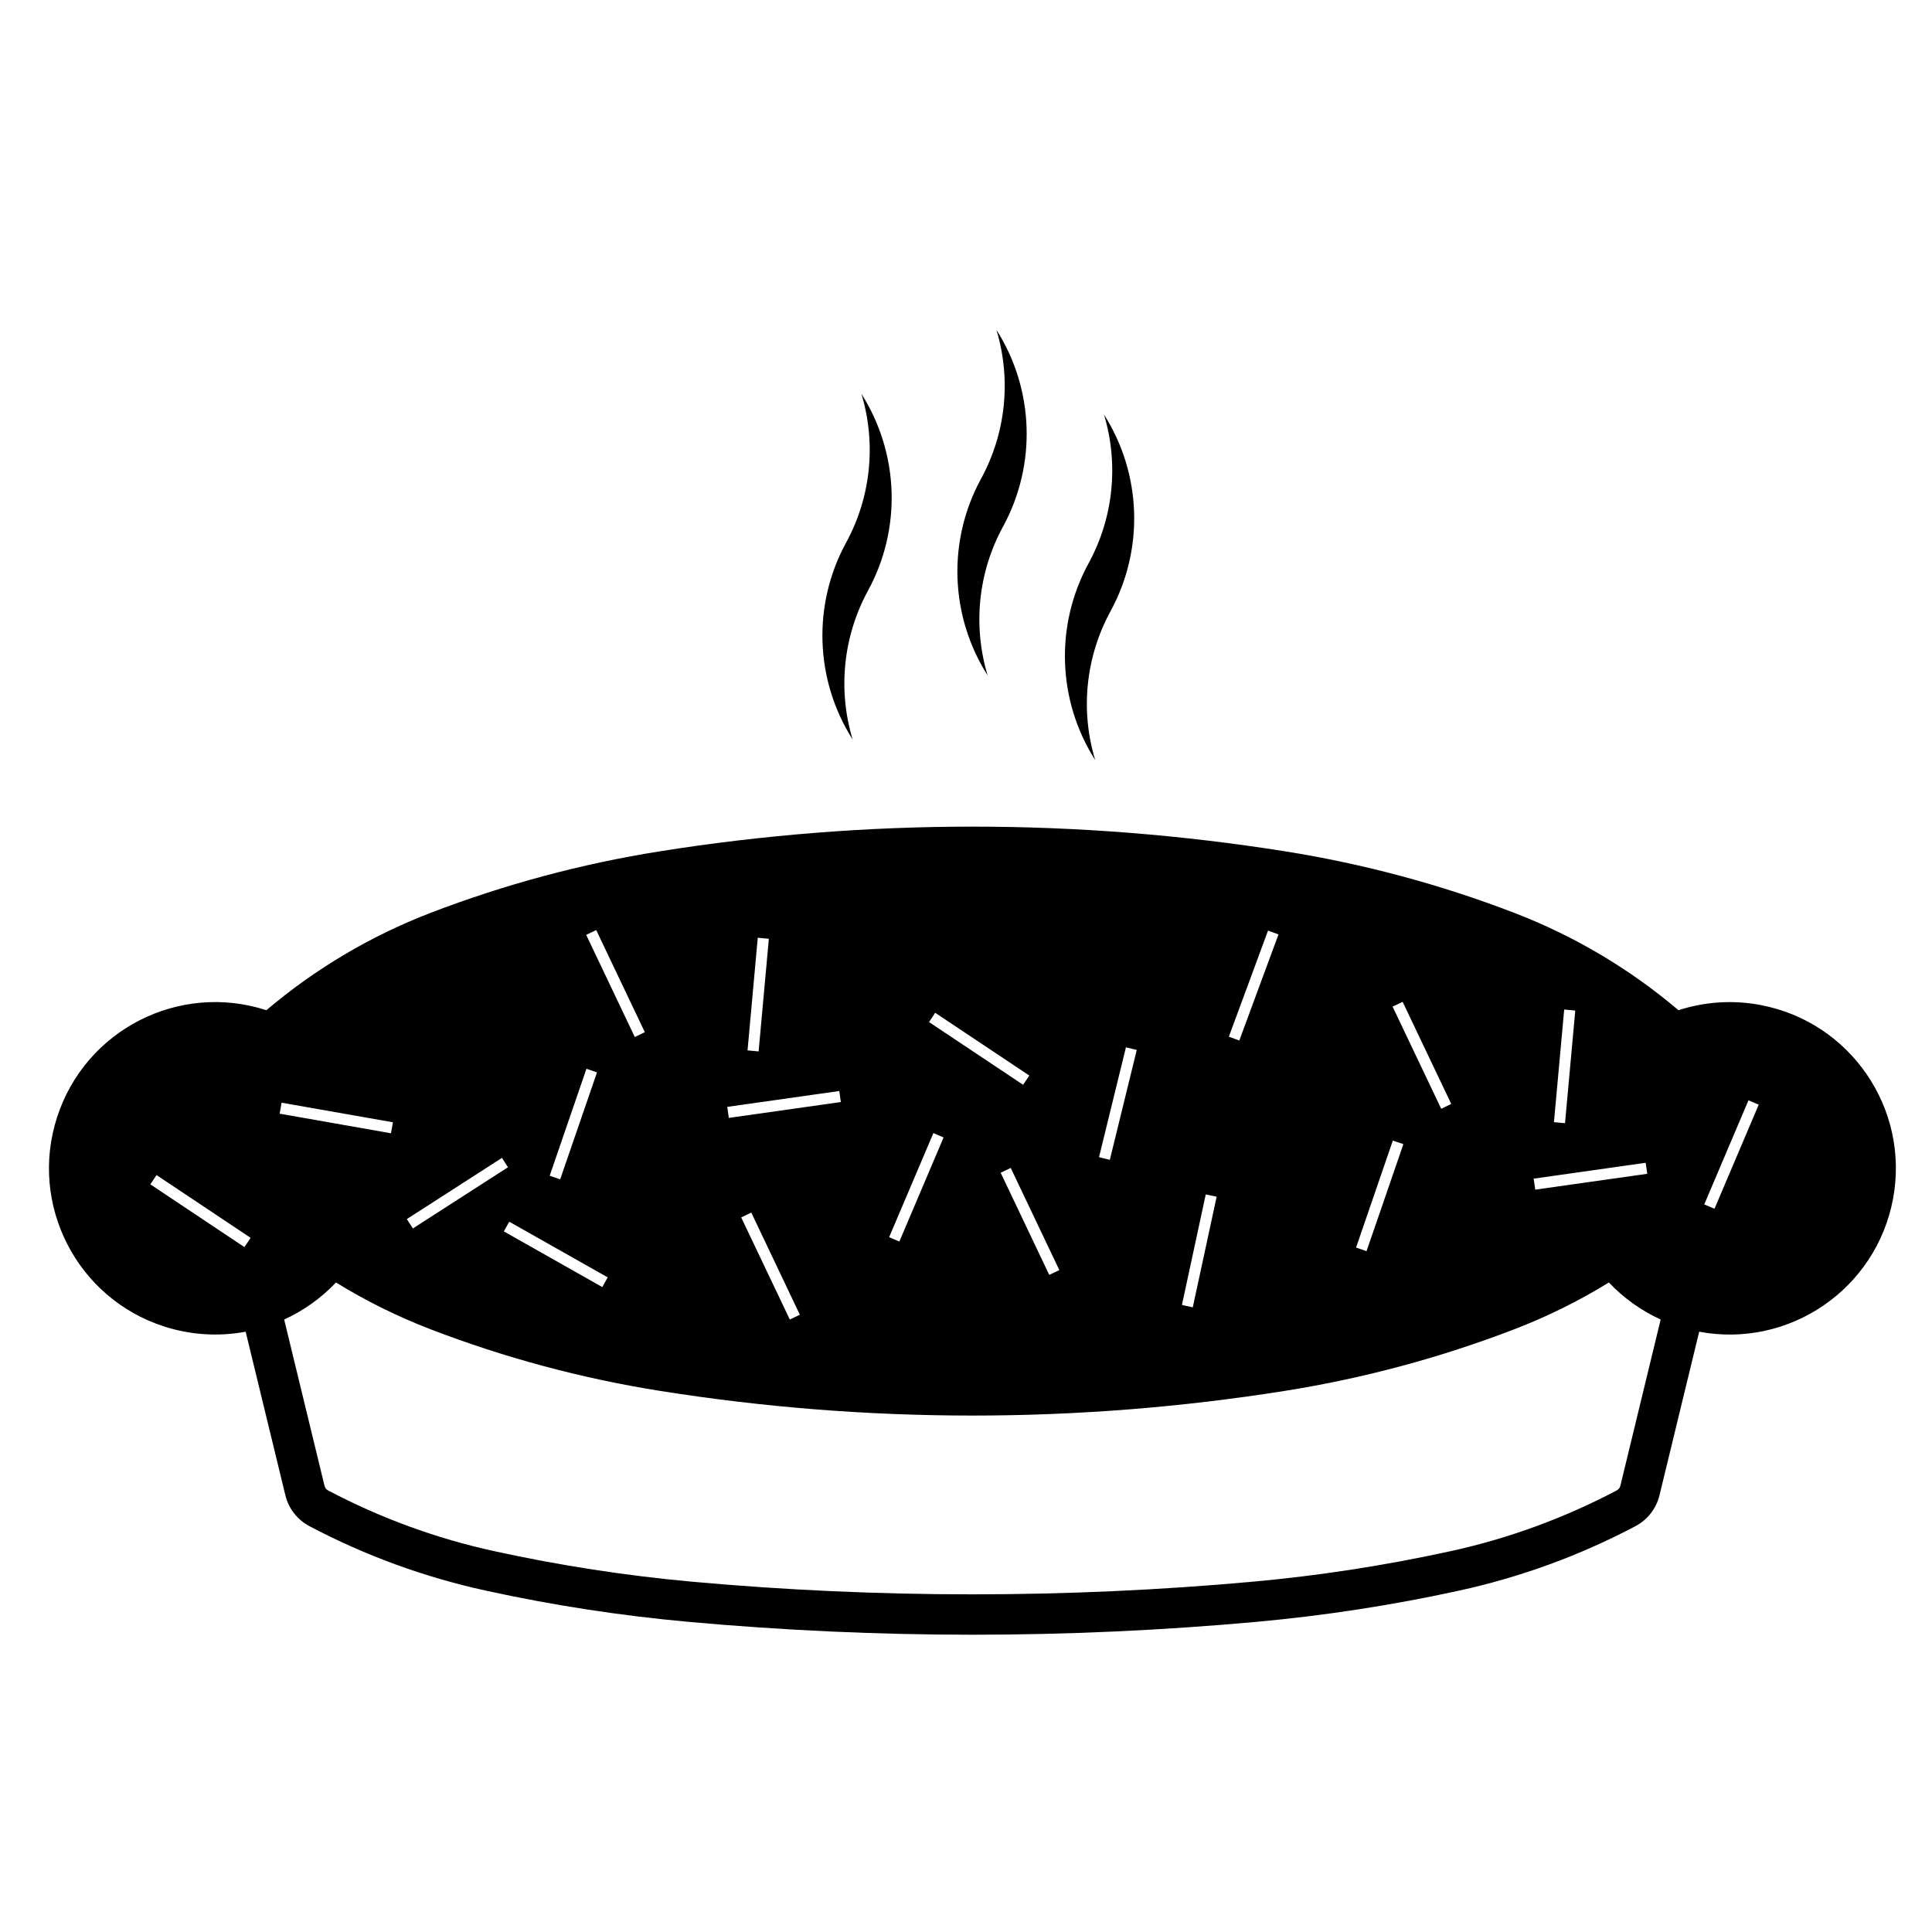 <?xml version="1.0" encoding="UTF-8"?>
<!-- The Best Svg Icon site in the world: iconSvg.co, Visit us! https://iconsvg.co -->
<svg fill="#000000" width="800px" height="800px" version="1.1" viewBox="144 144 512 512" xmlns="http://www.w3.org/2000/svg">
 <g>
  <path d="m583.78 540.27c-0.852 3.512-3.16 6.473-6.352 8.168-14.73 7.785-30.449 13.531-46.723 17.086-17.738 3.883-35.711 6.641-53.797 8.289-25.004 2.262-50.094 3.406-75.199 3.406-25.109 0-50.199-1.145-75.195-3.406-18.102-1.641-36.066-4.398-53.797-8.289-16.277-3.551-31.996-9.301-46.738-17.086-3.184-1.691-5.496-4.656-6.352-8.168l-10.523-43.352c-7.219 1.34-14.641 0.867-21.633-1.395-23.145-7.477-35.84-32.324-28.34-55.461 7.477-23.156 32.32-35.848 55.465-28.348 12.953-10.988 27.664-19.703 43.523-25.801 19.602-7.531 39.953-13 60.688-16.297 27.426-4.363 55.137-6.551 82.902-6.551 27.754 0 55.473 2.188 82.891 6.551 20.746 3.301 41.086 8.766 60.688 16.297 15.855 6.098 30.566 14.809 43.523 25.801 6.996-2.262 14.43-2.754 21.637-1.395 23.91 4.457 39.68 27.453 35.23 51.363-4.457 23.91-27.457 39.695-51.379 35.238zm-10.367-2.519 10.68-44.062c-5.16-2.363-9.824-5.699-13.723-9.82-7.957 4.914-16.359 9.055-25.086 12.41-19.602 7.535-39.941 13-60.688 16.305-27.418 4.359-55.137 6.555-82.891 6.555-27.766 0-55.473-2.195-82.902-6.555-20.738-3.305-41.086-8.766-60.688-16.305-8.711-3.356-17.109-7.496-25.07-12.41-3.906 4.121-8.559 7.457-13.738 9.82l10.695 44.062c0.125 0.539 0.473 0.984 0.957 1.238 13.891 7.32 28.695 12.742 44.023 16.086 17.312 3.789 34.828 6.492 52.473 8.098 24.691 2.231 49.453 3.344 74.242 3.344 24.777 0 49.555-1.113 74.23-3.344 17.652-1.602 35.176-4.309 52.488-8.098 15.324-3.344 30.129-8.766 44.008-16.086 0.5-0.254 0.855-0.699 0.988-1.238zm-193.78-65.887 2.707 1.152 11.723-27.582-2.707-1.152zm-101.01-18.531-1.602-2.481-25.207 16.219 1.598 2.481zm178.6 36.496 2.875 0.629 6.324-29.312-2.887-0.609zm-21.973-39.16 2.867 0.699 7.133-29.113-2.867-0.699zm-20.113-19.191 1.637-2.449-24.938-16.629-1.633 2.457zm-102.91-12.664 2.66-1.27-12.883-27.066-2.66 1.266zm54.605 17.238-0.414-2.922-29.68 4.203 0.406 2.922zm-13.523 57.637 2.66-1.27-12.871-27.07-2.672 1.281zm-49.699-8.602 1.445-2.57-26.098-14.75-1.438 2.559zm118.45-3.227 2.676-1.27-12.883-27.078-2.664 1.281zm-79.953-59.496 2.934 0.277 2.715-29.855-2.941-0.273zm-52.434 33.219 2.781 0.953 9.758-28.34-2.797-0.961zm-42.062-11.254 0.52-2.91-29.512-5.195-0.508 2.91zm222.05-25.594 2.769 1.012 10.383-28.113-2.769-1.02zm56.277 19.102 2.66-1.281-12.883-27.059-2.66 1.27zm54.605 17.23-0.422-2.922-29.684 4.211 0.422 2.91zm-24.73-13.68 2.934 0.266 2.715-29.844-2.934-0.277zm-52.441 33.223 2.773 0.961 9.766-28.359-2.793-0.953zm92.273-11.43 2.715 1.152 11.719-27.582-2.715-1.16zm-386.87 11.316 1.648-2.457-24.938-16.629-1.641 2.449z"/>
  <path d="m369.96 339.98c-3.981-13.164-2.508-27.379 4.07-39.457 8.953-16.395 8.273-36.371-1.742-52.145 3.977 13.176 2.516 27.387-4.082 39.469-8.938 16.387-8.266 36.367 1.754 52.133z"/>
  <path d="m405.74 323.01c-3.981-13.164-2.519-27.367 4.07-39.449 8.941-16.402 8.281-36.371-1.742-52.133 3.977 13.164 2.5 27.379-4.082 39.449-8.953 16.402-8.273 36.367 1.754 52.133z"/>
  <path d="m434.24 345.43c-3.996-13.164-2.523-27.379 4.062-39.457 8.949-16.395 8.281-36.371-1.742-52.133 3.981 13.156 2.508 27.387-4.074 39.438-8.953 16.418-8.281 36.395 1.754 52.152z"/>
 </g>
</svg>